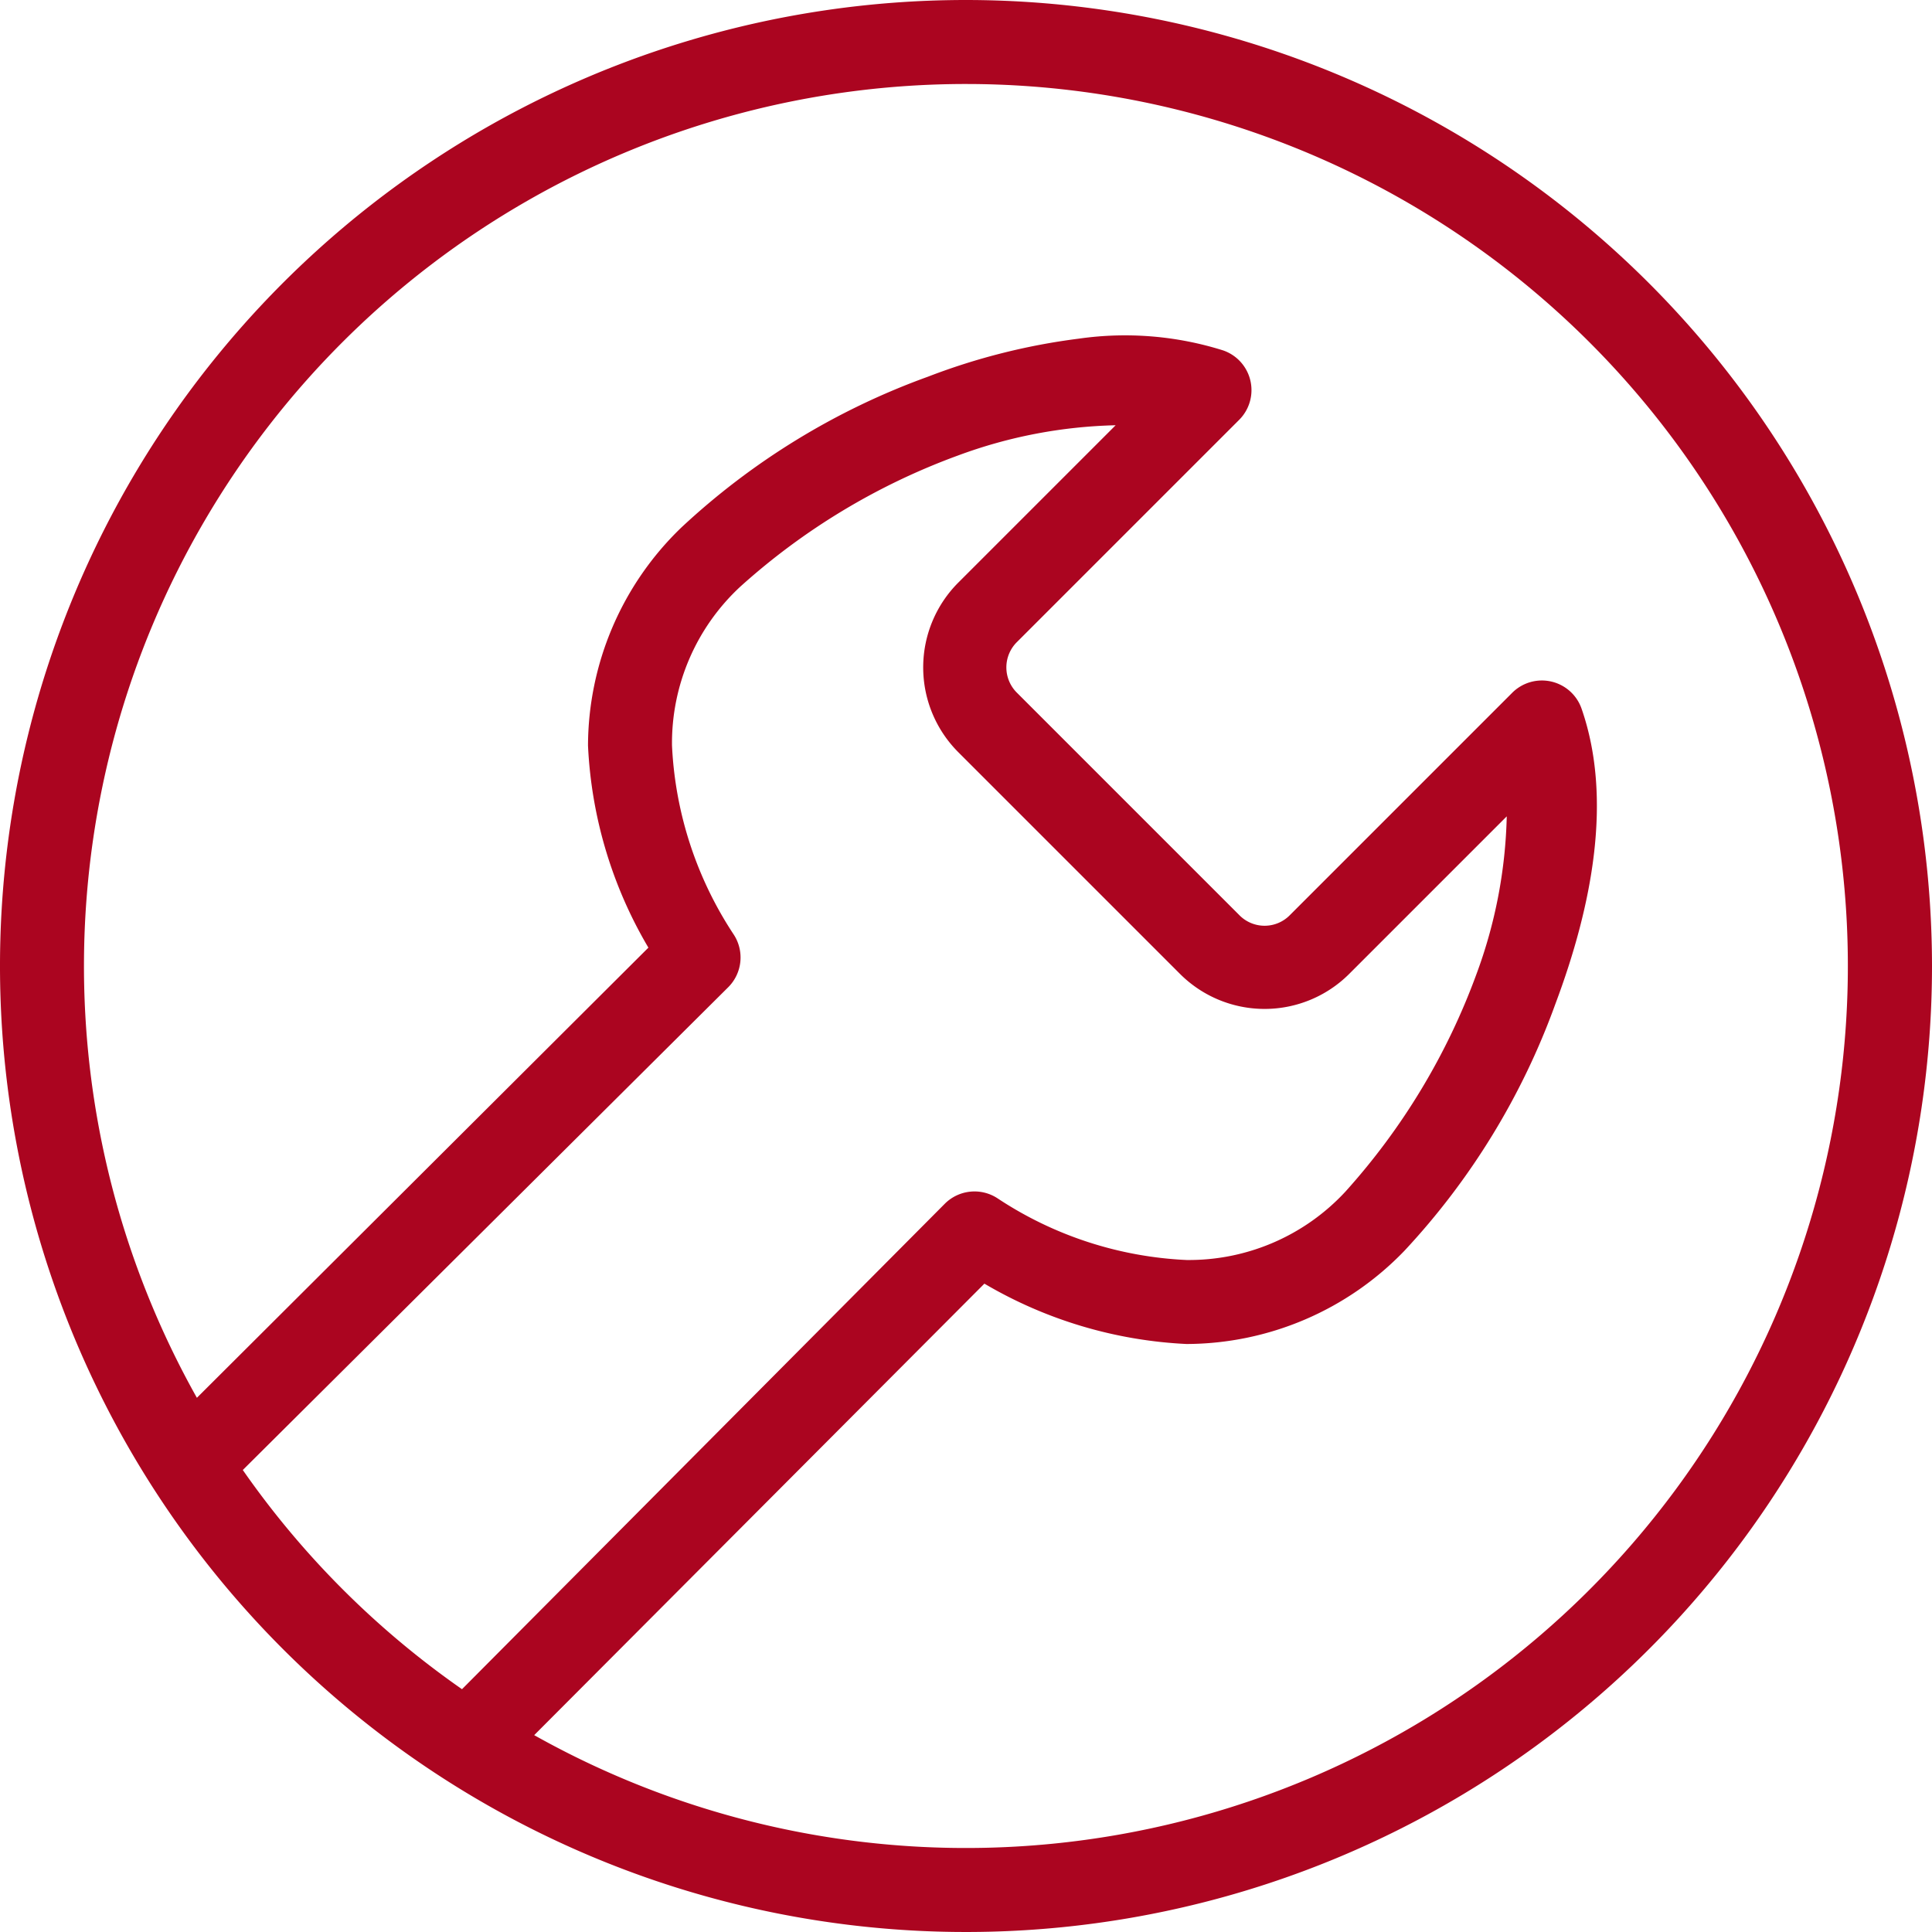 <svg xmlns="http://www.w3.org/2000/svg" width="46" height="46" viewBox="0 0 46 46">
  <path d="M25,2A23,23,0,1,0,48,25,23.014,23.014,0,0,0,25,2Zm0,2A21,21,0,1,1,14.719,43.313l10.719-10.75A10.463,10.463,0,0,0,30.25,34a7.227,7.227,0,0,0,5.188-2.219,17.143,17.143,0,0,0,3.594-5.875c.883-2.352,1.367-4.895.625-7.031A1,1,0,0,0,38,18.5l-5.281,5.281a.843.843,0,0,1-1.219,0L26.219,18.5a.849.849,0,0,1,0-1.219L31.5,12a1,1,0,0,0-.375-1.656,7.773,7.773,0,0,0-3.437-.281,15.348,15.348,0,0,0-3.594.906,17.139,17.139,0,0,0-5.875,3.594A7.237,7.237,0,0,0,16,19.75a10.4,10.4,0,0,0,1.438,4.813L6.688,35.281A21,21,0,0,1,25,4Zm3.563,8.125-3.75,3.75a2.857,2.857,0,0,0,0,4.031l5.281,5.281a2.85,2.85,0,0,0,4.031,0l3.75-3.75a11.538,11.538,0,0,1-.719,3.75,15.88,15.88,0,0,1-3.125,5.188A5.077,5.077,0,0,1,30.25,32a8.879,8.879,0,0,1-4.5-1.469,1,1,0,0,0-1.25.125L13,42.219A20.965,20.965,0,0,1,7.781,37L19.344,25.5a1,1,0,0,0,.125-1.25A8.916,8.916,0,0,1,18,19.75a5.077,5.077,0,0,1,1.625-3.781,15.878,15.878,0,0,1,5.188-3.125A11.536,11.536,0,0,1,28.563,12.125Z" transform="translate(-2 -2)" fill="#ab0520"/>
</svg>
